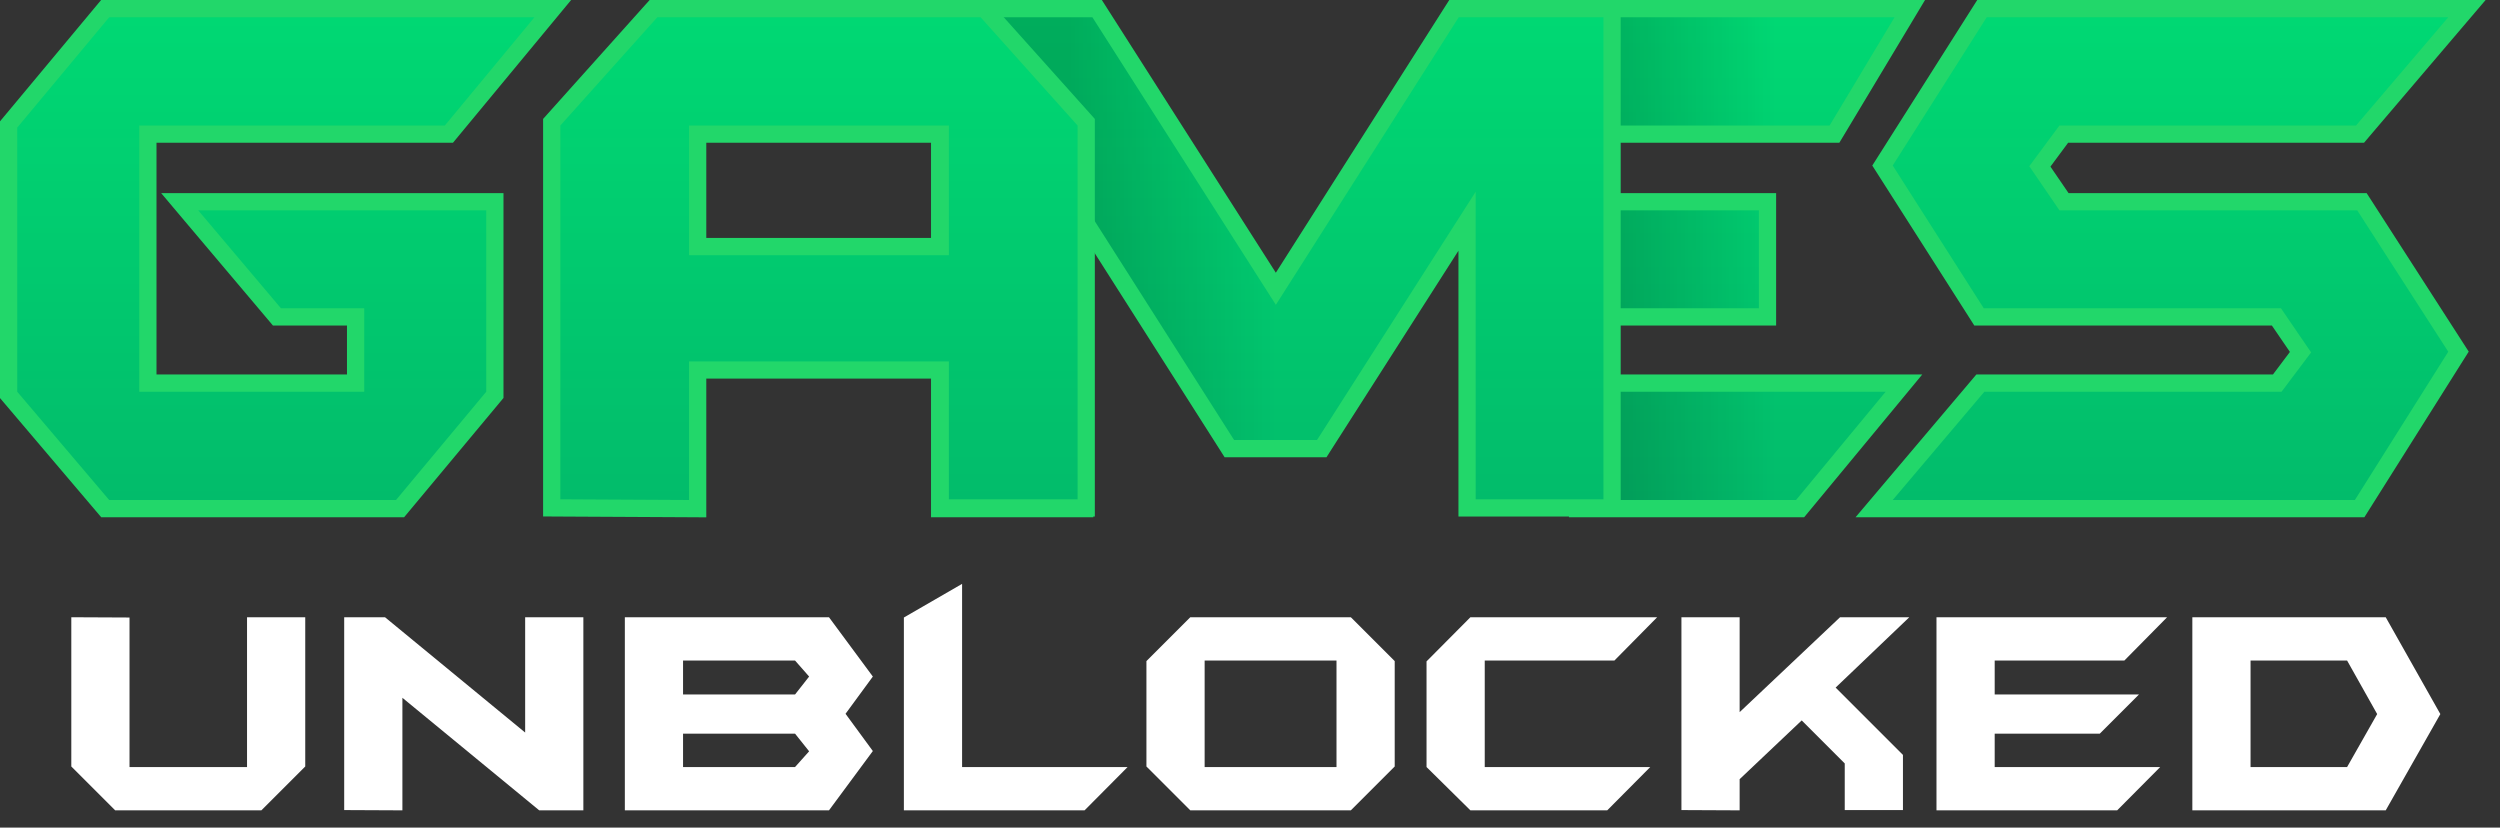 <svg width="145" height="48" viewBox="0 0 145 48" fill="none" xmlns="http://www.w3.org/2000/svg">
<rect x="0" y="0" width="145" height="48" fill="#333333" stroke="none"/>
<path d="M16.295 18.38H20.625V22.22H8.577V7.78H25.801H26.036L26.186 7.599L31.385 1.319L32.063 0.5H31H6.333H6.099L5.949 0.68L0.616 7.08L0.5 7.219V7.4V22.72V22.904L0.619 23.044L5.952 29.324L6.102 29.5H6.333H22.969H23.204L23.354 29.32L28.586 23.04L28.702 22.901V22.72V12.2V11.7H28.202H11.498H10.422L11.116 12.523L15.913 18.203L16.062 18.38H16.295Z" fill="url(#paint0_linear_341_26461)" stroke="#22D76A"/>
<path d="M91.5 7.78V11.7V12.2V17.88V18.38V22.22V22.72V29V29.5H92H104.171H104.406L104.556 29.319L109.752 23.039L110.429 22.22H109.367H92.5V18.38H102.015H102.515V17.88V12.2V11.7H102.015H92.5V7.78H106.116H106.399L106.545 7.537L110.315 1.257L110.769 0.5H109.886H92H91.5V1V7.28V7.78ZM137.14 11.929L136.992 11.7H136.719H119.712L118.312 9.652L119.699 7.78H136.651H136.882L137.031 7.604L142.381 1.324L143.083 0.5H142H115.23H114.955L114.808 0.732L109.356 9.332L109.185 9.601L109.356 9.869L114.637 18.149L114.784 18.38H115.059H132.032L133.43 20.426L132.081 22.22H115.093H114.861L114.711 22.397L109.396 28.677L108.7 29.5H109.778H136.582H136.858L137.005 29.267L142.423 20.666L142.593 20.397L142.42 20.129L137.14 11.929Z" fill="url(#paint1_linear_341_26461)"/>
<path d="M91.5 7.78V11.7V12.2V17.88V18.38V22.22V22.72V29V29.5H92H104.171H104.406L104.556 29.319L109.752 23.039L110.429 22.22H109.367H92.5V18.38H102.015H102.515V17.88V12.2V11.7H102.015H92.5V7.78H106.116H106.399L106.545 7.537L110.315 1.257L110.769 0.5H109.886H92H91.5V1V7.28V7.78ZM137.14 11.929L136.992 11.7H136.719H119.712L118.312 9.652L119.699 7.78H136.651H136.882L137.031 7.604L142.381 1.324L143.083 0.5H142H115.23H114.955L114.808 0.732L109.356 9.332L109.185 9.601L109.356 9.869L114.637 18.149L114.784 18.38H115.059H132.032L133.43 20.426L132.081 22.22H115.093H114.861L114.711 22.397L109.396 28.677L108.7 29.5H109.778H136.582H136.858L137.005 29.267L142.423 20.666L142.593 20.397L142.42 20.129L137.14 11.929Z" fill="url(#paint2_linear_341_26461)" fill-opacity="0.2"/>
<path d="M91.5 7.78V11.7V12.2V17.88V18.38V22.22V22.72V29V29.5H92H104.171H104.406L104.556 29.319L109.752 23.039L110.429 22.22H109.367H92.5V18.38H102.015H102.515V17.88V12.2V11.7H102.015H92.5V7.78H106.116H106.399L106.545 7.537L110.315 1.257L110.769 0.5H109.886H92H91.5V1V7.28V7.78ZM137.14 11.929L136.992 11.7H136.719H119.712L118.312 9.652L119.699 7.78H136.651H136.882L137.031 7.604L142.381 1.324L143.083 0.5H142H115.23H114.955L114.808 0.732L109.356 9.332L109.185 9.601L109.356 9.869L114.637 18.149L114.784 18.38H115.059H132.032L133.43 20.426L132.081 22.22H115.093H114.861L114.711 22.397L109.396 28.677L108.7 29.5H109.778H136.582H136.858L137.005 29.267L142.423 20.666L142.593 20.397L142.42 20.129L137.14 11.929Z" stroke="#22D76A"/>
<path d="M54.5 29V29.5H55H62.41H62.91V29V12.837L71.155 25.788L71.302 26.02H71.577H76.388H76.662L76.809 25.789L85.09 12.831V28.96V29.46H85.59H93H93.5V28.96V1V0.5H93H84.606H84.332L84.184 0.732L73.999 16.749L63.78 0.731L63.633 0.5H63.359H55H54.5V1V29Z" fill="url(#paint3_linear_341_26461)"/>
<path d="M54.5 29V29.5H55H62.41H62.91V29V12.837L71.155 25.788L71.302 26.02H71.577H76.388H76.662L76.809 25.789L85.09 12.831V28.96V29.46H85.59H93H93.5V28.96V1V0.5H93H84.606H84.332L84.184 0.732L73.999 16.749L63.78 0.731L63.633 0.5H63.359H55H54.5V1V29Z" fill="url(#paint4_linear_341_26461)" fill-opacity="0.2"/>
<path d="M54.5 29V29.5H55H62.41H62.91V29V12.837L71.155 25.788L71.302 26.02H71.577H76.388H76.662L76.809 25.789L85.09 12.831V28.96V29.46H85.59H93H93.5V28.96V1V0.5H93H84.606H84.332L84.184 0.732L73.999 16.749L63.78 0.731L63.633 0.5H63.359H55H54.5V1V29Z" stroke="#22D76A"/>
<path d="M54.535 21.46V28.96V29.46H55.035H62.5H63V28.96V7.28V7.089L62.872 6.946L57.247 0.666L57.098 0.5H56.875H55.035H38.125H37.902L37.753 0.666L32.128 6.946L32 7.089V7.28V28.96V29.457L32.497 29.46L39.962 29.5L40.465 29.503V29V21.46H54.535ZM54.535 14.3H40.465V7.78H54.535V14.3Z" fill="url(#paint5_linear_341_26461)" stroke="#22D76A"/>
<path d="M14.328 35.8H17.704V44.456L15.16 47H6.68L4.136 44.456V35.8L7.512 35.816V44.488H14.328V35.8Z" fill="white"/>
<path d="M19.963 46.984V35.8H22.331L30.459 42.488V35.8H33.835V47H31.275L23.339 40.472V47L19.963 46.984Z" fill="white"/>
<path d="M36.241 35.8H48.081L50.625 39.24L49.041 41.4L50.625 43.56L48.081 47H36.241V35.8ZM46.113 40.28L46.929 39.24L46.113 38.312H39.617V40.28H46.113ZM46.113 44.488L46.929 43.576L46.113 42.552H39.617V44.488H46.113Z" fill="white"/>
<path d="M55.801 44.488H65.401L62.905 47H52.425V35.816L55.801 33.864V44.488Z" fill="white"/>
<path d="M78.349 35.8L80.893 38.344V44.456L78.349 47H69.037L66.493 44.456V38.344L69.037 35.8H78.349ZM77.517 38.312H69.869V44.488H77.517V38.312Z" fill="white"/>
<path d="M86.115 38.312V44.488H95.715L93.219 47H85.283L82.739 44.488V38.36L85.283 35.8H96.115L93.635 38.312H86.115Z" fill="white"/>
<path d="M100.899 35.8V41.304L106.723 35.8H110.739L106.467 39.88L110.371 43.784V46.984H106.995V44.28L104.499 41.784L100.899 45.192V47L97.523 46.984V35.8H100.899Z" fill="white"/>
<path d="M112.316 35.8H125.692L123.212 38.312H115.692V40.28H124.06L121.788 42.552H115.692V44.488H125.292L122.796 47H112.316V35.8Z" fill="white"/>
<path d="M138.372 35.8L141.54 41.416L138.372 47H127.156V35.8H138.372ZM137.876 41.416L136.132 38.312H130.532V44.488H136.132L137.876 41.416Z" fill="white"/>
<defs>
<linearGradient id="paint0_linear_341_26461" x1="16" y1="1" x2="16" y2="29" gradientUnits="userSpaceOnUse">
<stop stop-color="#00D873"/>
<stop offset="1" stop-color="#02BC6B"/>
</linearGradient>
<linearGradient id="paint1_linear_341_26461" x1="117" y1="1" x2="117" y2="29" gradientUnits="userSpaceOnUse">
<stop stop-color="#00D873"/>
<stop offset="1" stop-color="#02BC6B"/>
</linearGradient>
<linearGradient id="paint2_linear_341_26461" x1="92" y1="18" x2="103" y2="18" gradientUnits="userSpaceOnUse">
<stop/>
<stop offset="1" stop-opacity="0"/>
</linearGradient>
<linearGradient id="paint3_linear_341_26461" x1="74" y1="1" x2="74" y2="29" gradientUnits="userSpaceOnUse">
<stop stop-color="#00D873"/>
<stop offset="1" stop-color="#02BC6B"/>
</linearGradient>
<linearGradient id="paint4_linear_341_26461" x1="62" y1="16.5" x2="74" y2="16.5" gradientUnits="userSpaceOnUse">
<stop/>
<stop offset="1" stop-opacity="0"/>
</linearGradient>
<linearGradient id="paint5_linear_341_26461" x1="47.5" y1="1" x2="47.5" y2="29" gradientUnits="userSpaceOnUse">
<stop stop-color="#00D873"/>
<stop offset="1" stop-color="#02BC6B"/>
</linearGradient>
</defs>
</svg>
